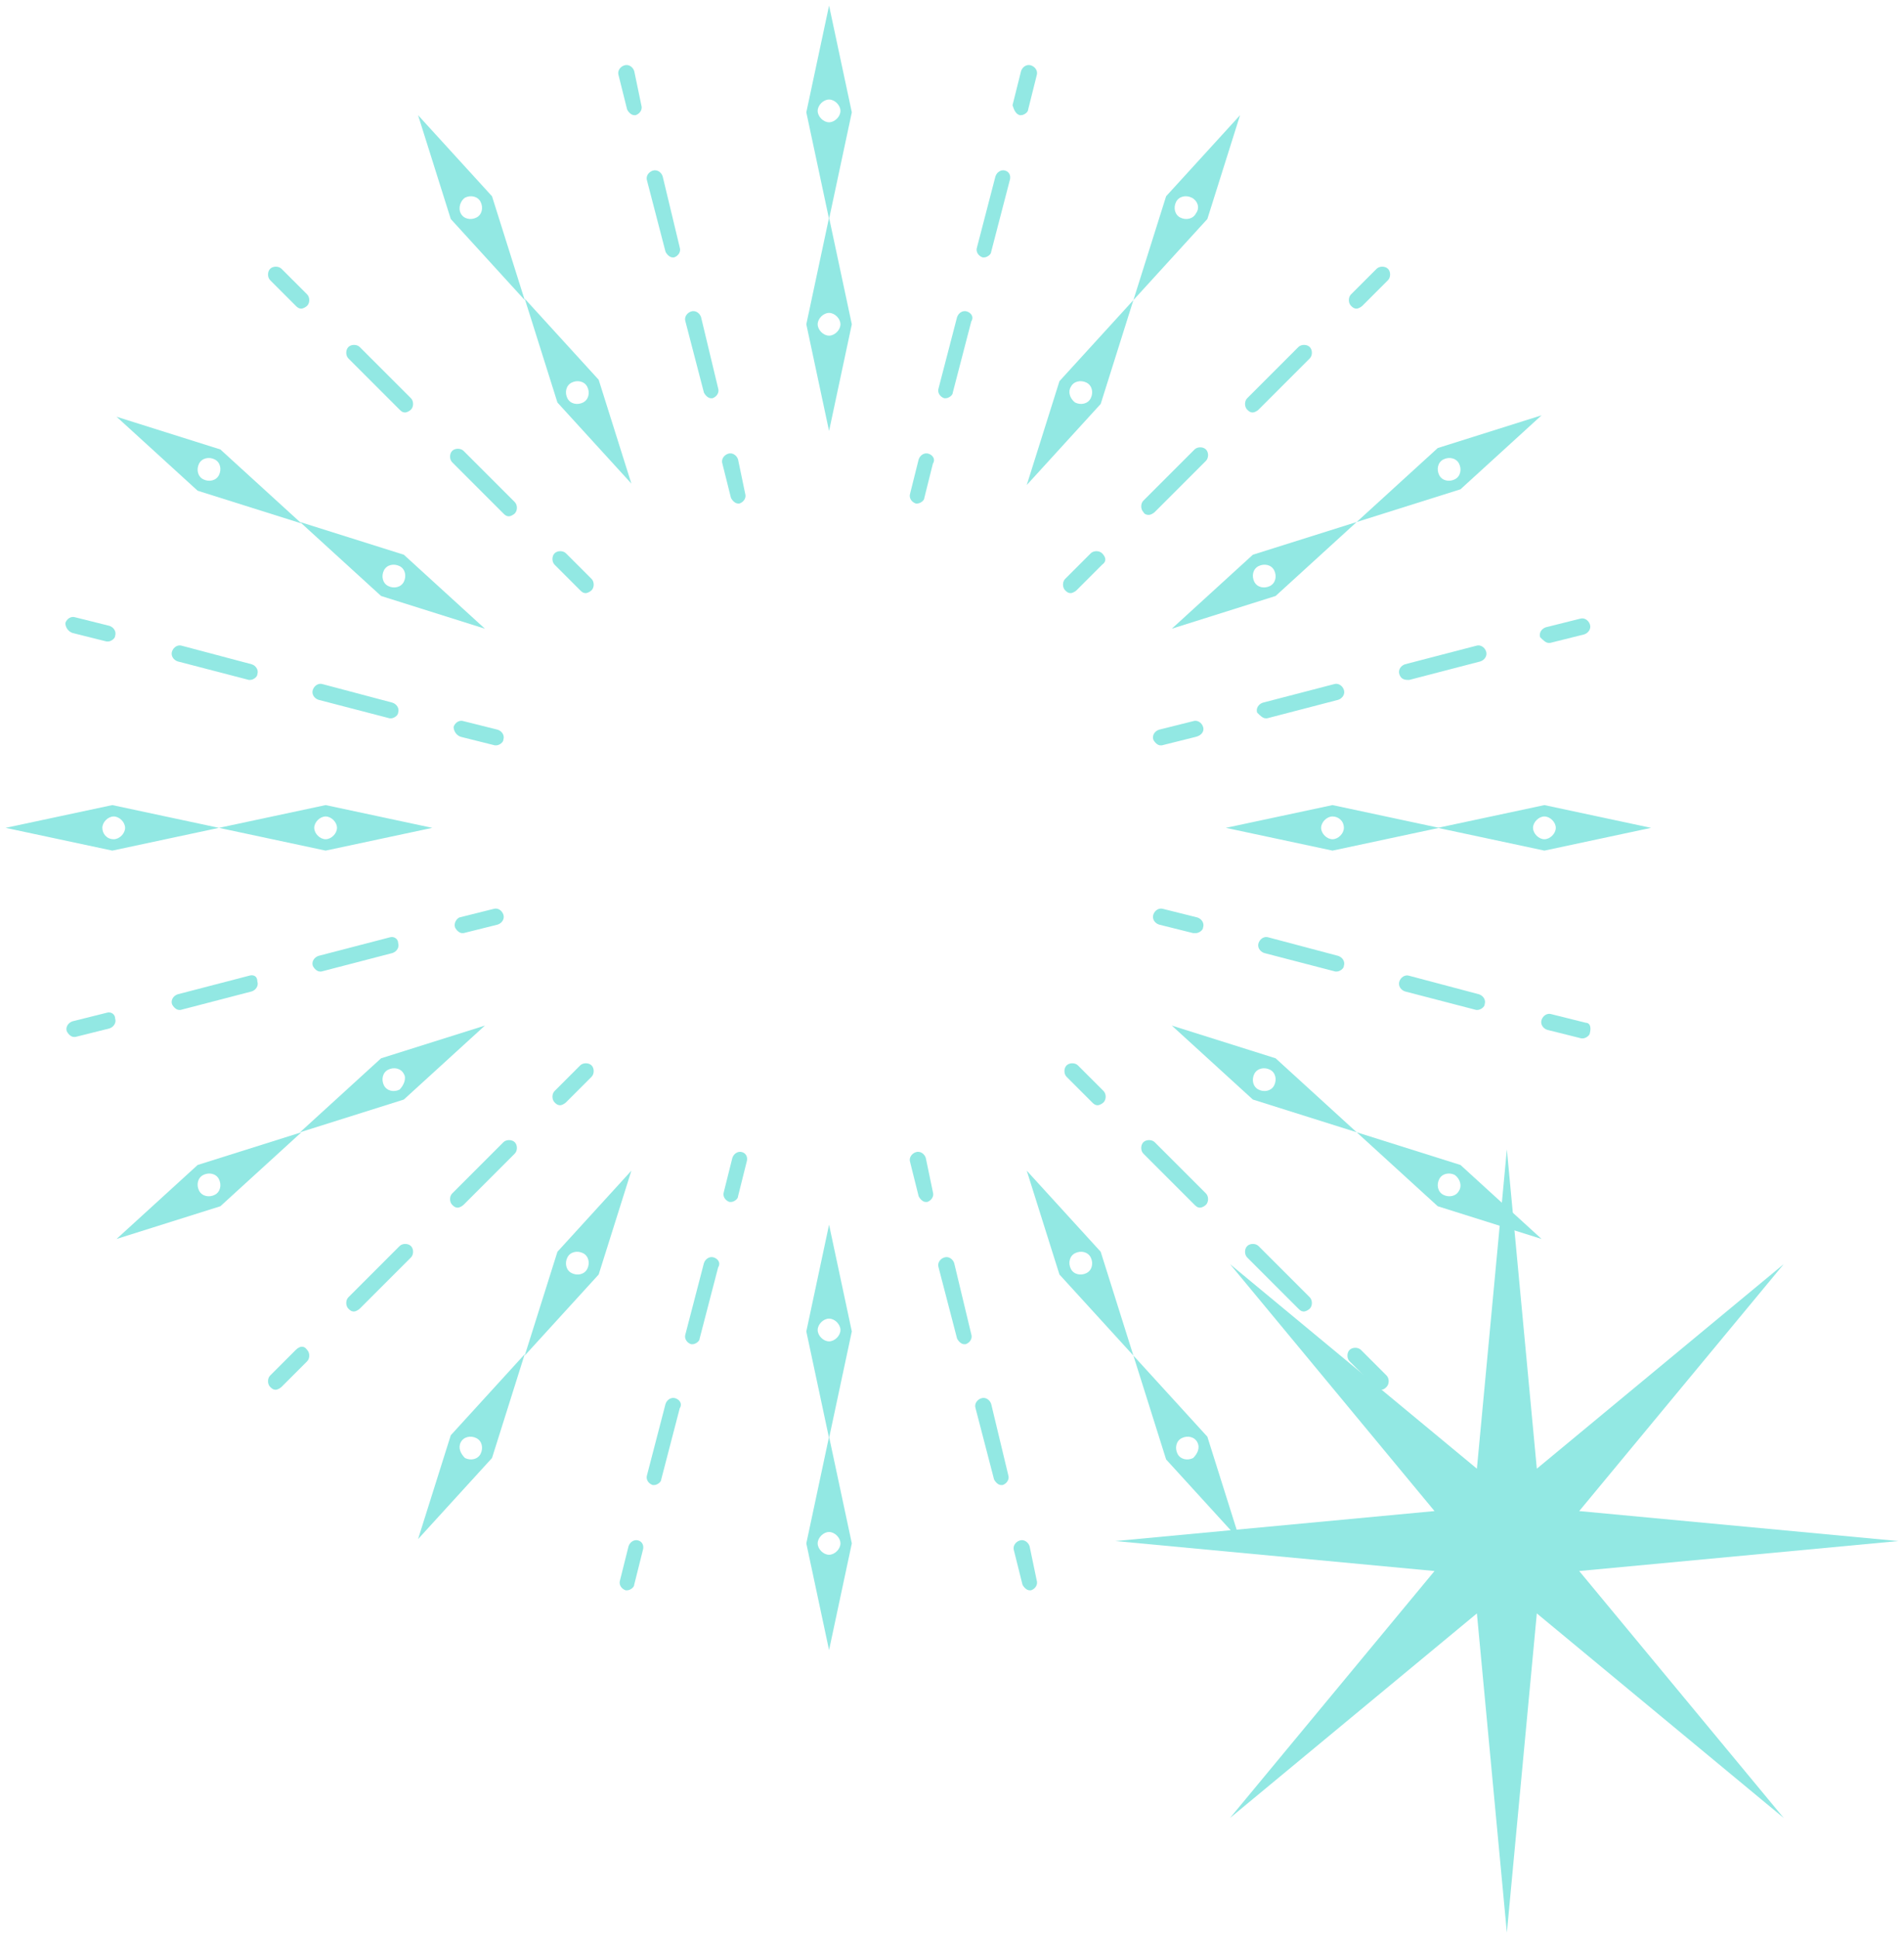 <?xml version="1.0" encoding="UTF-8"?> <svg xmlns="http://www.w3.org/2000/svg" viewBox="5904 4991 338 344"><path fill="#92E8E3" fill-opacity="1" stroke="" stroke-opacity="1" stroke-width="1" fill-rule="evenodd" id="tSvgfd6cc2db94" d="M 6051.176 4992 C 6047.137 5010.935 6047.137 5010.935 6047.137 5010.935 C 6047.137 5010.935 6051.176 5029.869 6051.176 5029.869 C 6051.176 5029.869 6055.216 5010.935 6055.216 5010.935 C 6055.216 5010.935 6051.176 4992 6051.176 4992 M 6051.176 5012.702 C 6050.166 5012.702 6049.157 5011.692 6049.157 5010.682 C 6049.157 5009.672 6050.166 5008.663 6051.176 5008.663 C 6052.186 5008.663 6053.196 5009.672 6053.196 5010.682 C 6053.196 5011.692 6052.186 5012.702 6051.176 5012.702Z"></path><path fill="#92E8E3" fill-opacity="1" stroke="" stroke-opacity="1" stroke-width="1" fill-rule="evenodd" id="tSvg2c869e0262" d="M 6051.176 5067.486 C 6055.216 5048.551 6055.216 5048.551 6055.216 5048.551 C 6055.216 5048.551 6051.176 5029.617 6051.176 5029.617 C 6051.176 5029.617 6047.137 5048.551 6047.137 5048.551 C 6047.137 5048.551 6051.176 5067.486 6051.176 5067.486 M 6051.176 5046.532 C 6052.186 5046.532 6053.196 5047.542 6053.196 5048.551 C 6053.196 5049.561 6052.186 5050.571 6051.176 5050.571 C 6050.166 5050.571 6049.157 5049.561 6049.157 5048.551 C 6049.157 5047.542 6050.166 5046.532 6051.176 5046.532Z"></path><path fill="#92E8E3" fill-opacity="1" stroke="" stroke-opacity="1" stroke-width="1" fill-rule="evenodd" id="tSvg1062c84c35b" d="M 5997.149 5044.26 C 5991.342 5025.83 5991.342 5025.83 5991.342 5025.83 C 5991.342 5025.83 5978.214 5011.44 5978.214 5011.44 C 5978.214 5011.44 5984.021 5029.869 5984.021 5029.869 C 5984.021 5029.869 5997.149 5044.26 5997.149 5044.26 M 5986.546 5026.082 C 5987.556 5025.577 5988.818 5025.83 5989.323 5026.84 C 5989.828 5027.85 5989.575 5029.112 5988.565 5029.617 C 5987.556 5030.122 5986.293 5029.869 5985.788 5028.859 C 5985.283 5027.85 5985.788 5026.587 5986.546 5026.082Z"></path><path fill="#92E8E3" fill-opacity="1" stroke="" stroke-opacity="1" stroke-width="1" fill-rule="evenodd" id="tSvg13b4c875c5d" d="M 6016.084 5076.828 C 6010.277 5058.398 6010.277 5058.398 6010.277 5058.398 C 6010.277 5058.398 5997.149 5044.008 5997.149 5044.008 C 5997.149 5044.008 6002.956 5062.437 6002.956 5062.437 C 6002.956 5062.437 6016.084 5076.828 6016.084 5076.828 M 6005.48 5058.903 C 6006.49 5058.398 6007.753 5058.65 6008.257 5059.66 C 6008.762 5060.67 6008.51 5061.932 6007.5 5062.437 C 6006.49 5062.942 6005.228 5062.69 6004.723 5061.68 C 6004.218 5060.67 6004.471 5059.408 6005.48 5058.903Z"></path><path fill="#92E8E3" fill-opacity="1" stroke="" stroke-opacity="1" stroke-width="1" fill-rule="evenodd" id="tSvg176befe1a69" d="M 5957.512 5083.896 C 5943.122 5070.768 5943.122 5070.768 5943.122 5070.768 C 5943.122 5070.768 5924.692 5064.962 5924.692 5064.962 C 5924.692 5064.962 5939.083 5078.09 5939.083 5078.09 C 5939.083 5078.09 5957.512 5083.896 5957.512 5083.896 M 5939.335 5073.293 C 5939.84 5072.283 5941.102 5072.031 5942.112 5072.536 C 5943.122 5073.041 5943.374 5074.303 5942.869 5075.313 C 5942.365 5076.323 5941.102 5076.575 5940.092 5076.07 C 5939.083 5075.565 5938.83 5074.303 5939.335 5073.293Z"></path><path fill="#92E8E3" fill-opacity="1" stroke="" stroke-opacity="1" stroke-width="1" fill-rule="evenodd" id="tSvg163ab8b9053" d="M 5990.08 5102.579 C 5975.69 5089.451 5975.69 5089.451 5975.69 5089.451 C 5975.69 5089.451 5957.26 5083.644 5957.26 5083.644 C 5957.26 5083.644 5971.65 5096.772 5971.65 5096.772 C 5971.65 5096.772 5990.08 5102.579 5990.08 5102.579 M 5972.155 5092.228 C 5972.66 5091.218 5973.922 5090.966 5974.932 5091.471 C 5975.942 5091.976 5976.195 5093.238 5975.69 5094.248 C 5975.185 5095.258 5973.922 5095.51 5972.913 5095.005 C 5971.903 5094.5 5971.65 5093.238 5972.155 5092.228Z"></path><path fill="#92E8E3" fill-opacity="1" stroke="" stroke-opacity="1" stroke-width="1" fill-rule="evenodd" id="tSvg13d230288c9" d="M 5942.869 5137.924 C 5923.935 5133.884 5923.935 5133.884 5923.935 5133.884 C 5923.935 5133.884 5905 5137.924 5905 5137.924 C 5905 5137.924 5923.935 5141.963 5923.935 5141.963 C 5923.935 5141.963 5942.869 5137.924 5942.869 5137.924 M 5922.167 5137.924 C 5922.167 5136.914 5923.177 5135.904 5924.187 5135.904 C 5925.197 5135.904 5926.207 5136.914 5926.207 5137.924 C 5926.207 5138.934 5925.197 5139.943 5924.187 5139.943 C 5922.925 5139.943 5922.167 5138.934 5922.167 5137.924Z"></path><path fill="#92E8E3" fill-opacity="1" stroke="" stroke-opacity="1" stroke-width="1" fill-rule="evenodd" id="tSvg155264145a" d="M 5980.739 5137.924 C 5961.804 5133.884 5961.804 5133.884 5961.804 5133.884 C 5961.804 5133.884 5942.869 5137.924 5942.869 5137.924 C 5942.869 5137.924 5961.804 5141.963 5961.804 5141.963 C 5961.804 5141.963 5980.739 5137.924 5980.739 5137.924 M 5959.784 5137.924 C 5959.784 5136.914 5960.794 5135.904 5961.804 5135.904 C 5962.814 5135.904 5963.824 5136.914 5963.824 5137.924 C 5963.824 5138.934 5962.814 5139.943 5961.804 5139.943 C 5960.794 5139.943 5959.784 5138.934 5959.784 5137.924Z"></path><path fill="#92E8E3" fill-opacity="1" stroke="" stroke-opacity="1" stroke-width="1" fill-rule="evenodd" id="tSvg42ba00db00" d="M 5939.083 5197.757 C 5924.692 5210.885 5924.692 5210.885 5924.692 5210.885 C 5924.692 5210.885 5943.122 5205.079 5943.122 5205.079 C 5943.122 5205.079 5957.512 5191.951 5957.512 5191.951 C 5957.512 5191.951 5939.083 5197.757 5939.083 5197.757 M 5942.112 5203.059 C 5941.102 5203.564 5939.84 5203.312 5939.335 5202.302 C 5938.83 5201.292 5939.083 5200.03 5940.092 5199.525 C 5941.102 5199.02 5942.365 5199.272 5942.869 5200.282 C 5943.374 5201.292 5943.122 5202.554 5942.112 5203.059Z"></path><path fill="#92E8E3" fill-opacity="1" stroke="" stroke-opacity="1" stroke-width="1" fill-rule="evenodd" id="tSvgf231501981" d="M 5990.08 5173.016 C 5971.65 5178.823 5971.65 5178.823 5971.65 5178.823 C 5971.65 5178.823 5957.26 5191.951 5957.26 5191.951 C 5957.26 5191.951 5975.69 5186.144 5975.69 5186.144 C 5975.69 5186.144 5990.08 5173.016 5990.08 5173.016 M 5974.932 5184.377 C 5973.922 5184.882 5972.66 5184.629 5972.155 5183.62 C 5971.65 5182.61 5971.903 5181.347 5972.913 5180.842 C 5973.922 5180.338 5975.185 5180.59 5975.69 5181.6 C 5976.195 5182.357 5975.69 5183.62 5974.932 5184.377Z"></path><path fill="#92E8E3" fill-opacity="1" stroke="" stroke-opacity="1" stroke-width="1" fill-rule="evenodd" id="tSvg16475ff3d33" d="M 5978.214 5264.155 C 5991.342 5249.765 5991.342 5249.765 5991.342 5249.765 C 5991.342 5249.765 5997.149 5231.335 5997.149 5231.335 C 5997.149 5231.335 5984.021 5245.726 5984.021 5245.726 C 5984.021 5245.726 5978.214 5264.155 5978.214 5264.155 M 5985.788 5246.988 C 5986.293 5245.978 5987.556 5245.726 5988.565 5246.231 C 5989.575 5246.735 5989.828 5247.998 5989.323 5249.008 C 5988.818 5250.017 5987.556 5250.27 5986.546 5249.765 C 5985.788 5249.008 5985.283 5247.998 5985.788 5246.988Z"></path><path fill="#92E8E3" fill-opacity="1" stroke="" stroke-opacity="1" stroke-width="1" fill-rule="evenodd" id="tSvg1213c2b2960" d="M 6002.956 5213.158 C 5997.149 5231.587 5997.149 5231.587 5997.149 5231.587 C 5997.149 5231.587 6010.277 5217.197 6010.277 5217.197 C 6010.277 5217.197 6016.084 5198.767 6016.084 5198.767 C 6016.084 5198.767 6002.956 5213.158 6002.956 5213.158 M 6008.257 5216.187 C 6007.753 5217.197 6006.49 5217.449 6005.48 5216.944 C 6004.471 5216.44 6004.218 5215.177 6004.723 5214.167 C 6005.228 5213.158 6006.49 5212.905 6007.5 5213.41 C 6008.51 5213.915 6008.762 5215.177 6008.257 5216.187Z"></path><path fill="#92E8E3" fill-opacity="1" stroke="" stroke-opacity="1" stroke-width="1" fill-rule="evenodd" id="tSvg1794dbd15f9" d="M 6051.176 5283.848 C 6055.216 5264.913 6055.216 5264.913 6055.216 5264.913 C 6055.216 5264.913 6051.176 5245.978 6051.176 5245.978 C 6051.176 5245.978 6047.137 5264.913 6047.137 5264.913 C 6047.137 5264.913 6051.176 5283.848 6051.176 5283.848 M 6051.176 5262.893 C 6052.186 5262.893 6053.196 5263.903 6053.196 5264.913 C 6053.196 5265.923 6052.186 5266.933 6051.176 5266.933 C 6050.166 5266.933 6049.157 5265.923 6049.157 5264.913 C 6049.157 5263.903 6050.166 5262.893 6051.176 5262.893Z"></path><path fill="#92E8E3" fill-opacity="1" stroke="" stroke-opacity="1" stroke-width="1" fill-rule="evenodd" id="tSvgbd333ea960" d="M 6051.176 5208.361 C 6047.137 5227.296 6047.137 5227.296 6047.137 5227.296 C 6047.137 5227.296 6051.176 5246.23 6051.176 5246.23 C 6051.176 5246.23 6055.216 5227.296 6055.216 5227.296 C 6055.216 5227.296 6051.176 5208.361 6051.176 5208.361 M 6051.176 5229.063 C 6050.166 5229.063 6049.157 5228.053 6049.157 5227.043 C 6049.157 5226.033 6050.166 5225.023 6051.176 5225.023 C 6052.186 5225.023 6053.196 5226.033 6053.196 5227.043 C 6053.196 5228.053 6052.186 5229.063 6051.176 5229.063Z"></path><path fill="#92E8E3" fill-opacity="1" stroke="" stroke-opacity="1" stroke-width="1" fill-rule="evenodd" id="tSvg13f3a4971ab" d="M 6105.203 5231.587 C 6111.01 5250.017 6111.01 5250.017 6111.01 5250.017 C 6111.01 5250.017 6124.138 5264.408 6124.138 5264.408 C 6124.138 5264.408 6118.331 5245.978 6118.331 5245.978 C 6118.331 5245.978 6105.203 5231.587 6105.203 5231.587 M 6115.807 5249.765 C 6114.797 5250.27 6113.535 5250.017 6113.03 5249.007 C 6112.525 5247.997 6112.777 5246.735 6113.787 5246.23 C 6114.797 5245.725 6116.059 5245.978 6116.564 5246.988 C 6117.069 5247.998 6116.564 5249.007 6115.807 5249.765Z"></path><path fill="#92E8E3" fill-opacity="1" stroke="" stroke-opacity="1" stroke-width="1" fill-rule="evenodd" id="tSvg10401f6811d" d="M 6086.269 5198.767 C 6092.075 5217.197 6092.075 5217.197 6092.075 5217.197 C 6092.075 5217.197 6105.203 5231.587 6105.203 5231.587 C 6105.203 5231.587 6099.397 5213.158 6099.397 5213.158 C 6099.397 5213.158 6086.269 5198.767 6086.269 5198.767 M 6096.872 5216.944 C 6095.862 5217.449 6094.6 5217.197 6094.095 5216.187 C 6093.59 5215.177 6093.842 5213.915 6094.852 5213.41 C 6095.862 5212.905 6097.125 5213.158 6097.629 5214.167 C 6098.134 5215.177 6097.882 5216.44 6096.872 5216.944Z"></path><path fill="#92E8E3" fill-opacity="1" stroke="" stroke-opacity="1" stroke-width="1" fill-rule="evenodd" id="tSvg2454039390" d="M 6144.84 5191.951 C 6159.23 5205.079 6159.23 5205.079 6159.23 5205.079 C 6159.23 5205.079 6177.66 5210.885 6177.66 5210.885 C 6177.66 5210.885 6163.27 5197.757 6163.27 5197.757 C 6163.27 5197.757 6144.84 5191.951 6144.84 5191.951 M 6163.017 5202.302 C 6162.513 5203.312 6161.25 5203.564 6160.24 5203.059 C 6159.23 5202.554 6158.978 5201.292 6159.483 5200.282 C 6159.988 5199.272 6161.25 5199.02 6162.26 5199.525 C 6163.27 5200.282 6163.522 5201.544 6163.017 5202.302Z"></path><path fill="#92E8E3" fill-opacity="1" stroke="" stroke-opacity="1" stroke-width="1" fill-rule="evenodd" id="tSvg12a05979a5f" d="M 6112.02 5173.016 C 6126.41 5186.144 6126.41 5186.144 6126.41 5186.144 C 6126.41 5186.144 6144.84 5191.951 6144.84 5191.951 C 6144.84 5191.951 6130.45 5178.823 6130.45 5178.823 C 6130.45 5178.823 6112.02 5173.016 6112.02 5173.016 M 6130.197 5183.62 C 6129.692 5184.629 6128.43 5184.882 6127.42 5184.377 C 6126.41 5183.872 6126.158 5182.61 6126.663 5181.6 C 6127.168 5180.59 6128.43 5180.338 6129.44 5180.842 C 6130.45 5181.347 6130.702 5182.61 6130.197 5183.62Z"></path><path fill="#92E8E3" fill-opacity="1" stroke="" stroke-opacity="1" stroke-width="1" fill-rule="evenodd" id="tSvgb42e4ee689" d="M 6197.1 5137.924 C 6178.165 5133.884 6178.165 5133.884 6178.165 5133.884 C 6178.165 5133.884 6159.23 5137.924 6159.23 5137.924 C 6159.23 5137.924 6178.165 5141.963 6178.165 5141.963 C 6178.165 5141.963 6197.1 5137.924 6197.1 5137.924 M 6176.145 5137.924 C 6176.145 5136.914 6177.155 5135.904 6178.165 5135.904 C 6179.175 5135.904 6180.185 5136.914 6180.185 5137.924 C 6180.185 5138.934 6179.175 5139.943 6178.165 5139.943 C 6177.155 5139.943 6176.145 5138.934 6176.145 5137.924Z"></path><path fill="#92E8E3" fill-opacity="1" stroke="" stroke-opacity="1" stroke-width="1" fill-rule="evenodd" id="tSvgd1361c5043" d="M 6121.613 5137.924 C 6140.548 5141.963 6140.548 5141.963 6140.548 5141.963 C 6140.548 5141.963 6159.483 5137.924 6159.483 5137.924 C 6159.483 5137.924 6140.548 5133.884 6140.548 5133.884 C 6140.548 5133.884 6121.613 5137.924 6121.613 5137.924 M 6142.568 5137.924 C 6142.568 5138.934 6141.558 5139.943 6140.548 5139.943 C 6139.538 5139.943 6138.528 5138.934 6138.528 5137.924 C 6138.528 5136.914 6139.538 5135.904 6140.548 5135.904 C 6141.558 5135.904 6142.568 5136.661 6142.568 5137.924Z"></path><path fill="#92E8E3" fill-opacity="1" stroke="" stroke-opacity="1" stroke-width="1" fill-rule="evenodd" id="tSvg6403cadbc7" d="M 6163.27 5077.838 C 6177.66 5064.709 6177.66 5064.709 6177.66 5064.709 C 6177.66 5064.709 6159.23 5070.516 6159.23 5070.516 C 6159.23 5070.516 6144.84 5083.644 6144.84 5083.644 C 6144.84 5083.644 6163.27 5077.838 6163.27 5077.838 M 6160.24 5072.536 C 6161.25 5072.031 6162.513 5072.283 6163.017 5073.293 C 6163.522 5074.303 6163.27 5075.565 6162.26 5076.07 C 6161.25 5076.575 6159.988 5076.323 6159.483 5075.313 C 6158.978 5074.303 6159.23 5073.041 6160.24 5072.536Z"></path><path fill="#92E8E3" fill-opacity="1" stroke="" stroke-opacity="1" stroke-width="1" fill-rule="evenodd" id="tSvgb1ed289fb7" d="M 6112.02 5102.579 C 6130.45 5096.772 6130.45 5096.772 6130.45 5096.772 C 6130.45 5096.772 6144.84 5083.644 6144.84 5083.644 C 6144.84 5083.644 6126.41 5089.451 6126.41 5089.451 C 6126.41 5089.451 6112.02 5102.579 6112.02 5102.579 M 6127.42 5091.471 C 6128.43 5090.966 6129.692 5091.218 6130.197 5092.228 C 6130.702 5093.238 6130.45 5094.5 6129.44 5095.005 C 6128.43 5095.51 6127.168 5095.258 6126.663 5094.248 C 6126.158 5093.238 6126.41 5091.976 6127.42 5091.471Z"></path><path fill="#92E8E3" fill-opacity="1" stroke="" stroke-opacity="1" stroke-width="1" fill-rule="evenodd" id="tSvge286e4865e" d="M 6124.138 5011.44 C 6111.01 5025.83 6111.01 5025.83 6111.01 5025.83 C 6111.01 5025.83 6105.203 5044.26 6105.203 5044.26 C 6105.203 5044.26 6118.331 5029.869 6118.331 5029.869 C 6118.331 5029.869 6124.138 5011.44 6124.138 5011.44 M 6116.312 5028.859 C 6115.807 5029.869 6114.544 5030.122 6113.535 5029.617 C 6112.525 5029.112 6112.272 5027.85 6112.777 5026.84 C 6113.282 5025.83 6114.544 5025.577 6115.554 5026.082 C 6116.564 5026.587 6117.069 5027.85 6116.312 5028.859Z"></path><path fill="#92E8E3" fill-opacity="1" stroke="" stroke-opacity="1" stroke-width="1" fill-rule="evenodd" id="tSvgfcd08cf7ea" d="M 6099.397 5062.69 C 6105.203 5044.26 6105.203 5044.26 6105.203 5044.26 C 6105.203 5044.26 6092.075 5058.65 6092.075 5058.65 C 6092.075 5058.65 6086.269 5077.08 6086.269 5077.08 C 6086.269 5077.08 6099.397 5062.69 6099.397 5062.69 M 6094.095 5059.66 C 6094.6 5058.65 6095.862 5058.398 6096.872 5058.903 C 6097.882 5059.408 6098.134 5060.67 6097.629 5061.68 C 6097.125 5062.69 6095.862 5062.942 6094.852 5062.437 C 6093.842 5061.68 6093.59 5060.417 6094.095 5059.66Z"></path><path fill="#92E8E3" fill-opacity="1" stroke="" stroke-opacity="1" stroke-width="1" fill-rule="evenodd" id="tSvg3fd4020cbf" d="M 6144.84 5045.775 C 6145.093 5045.775 6145.597 5045.522 6145.85 5045.27 C 6150.394 5040.725 6150.394 5040.725 6150.394 5040.725 C 6150.899 5040.221 6150.899 5039.211 6150.394 5038.706 C 6149.889 5038.201 6148.879 5038.201 6148.375 5038.706 C 6143.83 5043.25 6143.83 5043.25 6143.83 5043.25 C 6143.325 5043.755 6143.325 5044.765 6143.83 5045.27 C 6144.083 5045.522 6144.335 5045.775 6144.84 5045.775Z"></path><path fill="#92E8E3" fill-opacity="1" stroke="" stroke-opacity="1" stroke-width="1" fill-rule="evenodd" id="tSvgac47fdad85" d="M 6126.41 5064.205 C 6126.663 5064.205 6127.168 5063.952 6127.42 5063.7 C 6136.509 5054.611 6136.509 5054.611 6136.509 5054.611 C 6137.014 5054.106 6137.014 5053.096 6136.509 5052.591 C 6136.004 5052.086 6134.994 5052.086 6134.489 5052.591 C 6125.4 5061.68 6125.4 5061.68 6125.4 5061.68 C 6124.896 5062.185 6124.896 5063.195 6125.4 5063.7 C 6125.653 5063.952 6125.905 5064.205 6126.41 5064.205Z"></path><path fill="#92E8E3" fill-opacity="1" stroke="" stroke-opacity="1" stroke-width="1" fill-rule="evenodd" id="tSvg6f960cd897" d="M 6107.98 5082.382 C 6108.233 5082.382 6108.738 5082.13 6108.99 5081.877 C 6118.079 5072.788 6118.079 5072.788 6118.079 5072.788 C 6118.584 5072.283 6118.584 5071.274 6118.079 5070.769 C 6117.574 5070.264 6116.564 5070.264 6116.059 5070.769 C 6106.971 5079.857 6106.971 5079.857 6106.971 5079.857 C 6106.466 5080.362 6106.466 5081.372 6106.971 5081.877 C 6107.223 5082.382 6107.728 5082.382 6107.98 5082.382Z"></path><path fill="#92E8E3" fill-opacity="1" stroke="" stroke-opacity="1" stroke-width="1" fill-rule="evenodd" id="tSvgc2086a052" d="M 6099.649 5089.199 C 6099.144 5088.694 6098.134 5088.694 6097.629 5089.199 C 6093.085 5093.743 6093.085 5093.743 6093.085 5093.743 C 6092.58 5094.248 6092.58 5095.258 6093.085 5095.763 C 6093.338 5096.015 6093.59 5096.267 6094.095 5096.267 C 6094.347 5096.267 6094.852 5096.015 6095.105 5095.763 C 6099.649 5091.218 6099.649 5091.218 6099.649 5091.218 C 6100.407 5090.713 6100.407 5089.956 6099.649 5089.199Z"></path><path fill="#92E8E3" fill-opacity="1" stroke="" stroke-opacity="1" stroke-width="1" fill-rule="evenodd" id="tSvg6b7e1bea56" d="M 6085.006 5011.44 C 6085.259 5011.44 6085.259 5011.44 6085.259 5011.44 C 6085.764 5011.44 6086.521 5010.935 6086.521 5010.43 C 6088.036 5004.371 6088.036 5004.371 6088.036 5004.371 C 6088.288 5003.614 6087.783 5002.856 6087.026 5002.604 C 6086.269 5002.351 6085.511 5002.856 6085.259 5003.614 C 6083.744 5009.673 6083.744 5009.673 6083.744 5009.673 C 6083.996 5010.43 6084.249 5011.188 6085.006 5011.44Z"></path><path fill="#92E8E3" fill-opacity="1" stroke="" stroke-opacity="1" stroke-width="1" fill-rule="evenodd" id="tSvg130f4ae3d1" d="M 6075.665 5046.28 C 6074.908 5046.028 6074.15 5046.533 6073.898 5047.29 C 6070.616 5059.913 6070.616 5059.913 6070.616 5059.913 C 6070.363 5060.67 6070.868 5061.428 6071.626 5061.68 C 6071.878 5061.68 6071.878 5061.68 6071.878 5061.68 C 6072.383 5061.68 6073.141 5061.175 6073.141 5060.67 C 6076.422 5048.047 6076.422 5048.047 6076.422 5048.047 C 6076.927 5047.29 6076.423 5046.533 6075.665 5046.28Z"></path><path fill="#92E8E3" fill-opacity="1" stroke="" stroke-opacity="1" stroke-width="1" fill-rule="evenodd" id="tSvg16c2b13ee3c" d="M 6082.482 5021.286 C 6081.724 5021.033 6080.967 5021.538 6080.714 5022.296 C 6077.432 5034.919 6077.432 5034.919 6077.432 5034.919 C 6077.18 5035.676 6077.685 5036.433 6078.442 5036.686 C 6078.695 5036.686 6078.695 5036.686 6078.695 5036.686 C 6079.2 5036.686 6079.957 5036.181 6079.957 5035.676 C 6083.239 5023.053 6083.239 5023.053 6083.239 5023.053 C 6083.492 5022.296 6083.239 5021.538 6082.482 5021.286Z"></path><path fill="#92E8E3" fill-opacity="1" stroke="" stroke-opacity="1" stroke-width="1" fill-rule="evenodd" id="tSvgf04355c81" d="M 6068.849 5071.526 C 6068.091 5071.274 6067.334 5071.779 6067.081 5072.536 C 6065.567 5078.595 6065.567 5078.595 6065.567 5078.595 C 6065.314 5079.353 6065.819 5080.11 6066.576 5080.363 C 6066.829 5080.363 6066.829 5080.363 6066.829 5080.363 C 6067.334 5080.363 6068.091 5079.858 6068.091 5079.353 C 6069.606 5073.294 6069.606 5073.294 6069.606 5073.294 C 6070.111 5072.536 6069.606 5071.779 6068.849 5071.526Z"></path><path fill="#92E8E3" fill-opacity="1" stroke="" stroke-opacity="1" stroke-width="1" fill-rule="evenodd" id="tSvgc5580c27e1" d="M 6016.589 5003.614 C 6016.336 5002.856 6015.579 5002.351 6014.821 5002.604 C 6014.064 5002.856 6013.559 5003.614 6013.812 5004.371 C 6015.326 5010.43 6015.326 5010.43 6015.326 5010.43 C 6015.579 5010.935 6016.084 5011.44 6016.589 5011.44 C 6016.841 5011.44 6016.841 5011.44 6016.841 5011.44 C 6017.599 5011.188 6018.104 5010.43 6017.851 5009.673 C 6016.589 5003.614 6016.589 5003.614 6016.589 5003.614"></path><path fill="#92E8E3" fill-opacity="1" stroke="" stroke-opacity="1" stroke-width="1" fill-rule="evenodd" id="tSvg29221a60ed" d="M 6028.455 5047.29 C 6028.202 5046.533 6027.445 5046.028 6026.687 5046.28 C 6025.93 5046.533 6025.425 5047.29 6025.677 5048.047 C 6028.959 5060.67 6028.959 5060.67 6028.959 5060.67 C 6029.212 5061.175 6029.717 5061.68 6030.222 5061.68 C 6030.474 5061.68 6030.474 5061.68 6030.474 5061.68 C 6031.232 5061.428 6031.737 5060.67 6031.484 5059.913 C 6028.455 5047.29 6028.455 5047.29 6028.455 5047.29"></path><path fill="#92E8E3" fill-opacity="1" stroke="" stroke-opacity="1" stroke-width="1" fill-rule="evenodd" id="tSvg4906a530b9" d="M 6021.638 5022.296 C 6021.386 5021.538 6020.628 5021.033 6019.871 5021.286 C 6019.113 5021.538 6018.608 5022.296 6018.861 5023.053 C 6022.143 5035.676 6022.143 5035.676 6022.143 5035.676 C 6022.395 5036.181 6022.9 5036.686 6023.405 5036.686 C 6023.658 5036.686 6023.658 5036.686 6023.658 5036.686 C 6024.415 5036.433 6024.92 5035.676 6024.668 5034.919 C 6021.638 5022.296 6021.638 5022.296 6021.638 5022.296"></path><path fill="#92E8E3" fill-opacity="1" stroke="" stroke-opacity="1" stroke-width="1" fill-rule="evenodd" id="tSvg109ad2878e8" d="M 6035.019 5072.536 C 6034.766 5071.779 6034.009 5071.274 6033.251 5071.526 C 6032.494 5071.779 6031.989 5072.536 6032.241 5073.294 C 6033.756 5079.353 6033.756 5079.353 6033.756 5079.353 C 6034.009 5079.858 6034.514 5080.363 6035.019 5080.363 C 6035.271 5080.363 6035.271 5080.363 6035.271 5080.363 C 6036.028 5080.11 6036.533 5079.353 6036.281 5078.595 C 6035.019 5072.536 6035.019 5072.536 6035.019 5072.536"></path><path fill="#92E8E3" fill-opacity="1" stroke="" stroke-opacity="1" stroke-width="1" fill-rule="evenodd" id="tSvge215a3a0fb" d="M 5956.502 5045.27 C 5956.755 5045.522 5957.007 5045.775 5957.512 5045.775 C 5957.765 5045.775 5958.27 5045.522 5958.522 5045.27 C 5959.027 5044.765 5959.027 5043.755 5958.522 5043.25 C 5953.978 5038.706 5953.978 5038.706 5953.978 5038.706 C 5953.473 5038.201 5952.463 5038.201 5951.958 5038.706 C 5951.453 5039.211 5951.453 5040.221 5951.958 5040.725 C 5956.502 5045.27 5956.502 5045.27 5956.502 5045.27"></path><path fill="#92E8E3" fill-opacity="1" stroke="" stroke-opacity="1" stroke-width="1" fill-rule="evenodd" id="tSvgc4c2bba7f4" d="M 5974.932 5063.7 C 5975.185 5063.952 5975.437 5064.205 5975.942 5064.205 C 5976.195 5064.205 5976.7 5063.952 5976.952 5063.7 C 5977.457 5063.195 5977.457 5062.185 5976.952 5061.68 C 5967.863 5052.591 5967.863 5052.591 5967.863 5052.591 C 5967.358 5052.086 5966.349 5052.086 5965.844 5052.591 C 5965.339 5053.096 5965.339 5054.106 5965.844 5054.611 C 5974.932 5063.7 5974.932 5063.7 5974.932 5063.7"></path><path fill="#92E8E3" fill-opacity="1" stroke="" stroke-opacity="1" stroke-width="1" fill-rule="evenodd" id="tSvg163fbcf7d6c" d="M 5995.382 5080.109 C 5986.293 5071.021 5986.293 5071.021 5986.293 5071.021 C 5985.788 5070.516 5984.778 5070.516 5984.274 5071.021 C 5983.769 5071.526 5983.769 5072.536 5984.274 5073.041 C 5993.362 5082.129 5993.362 5082.129 5993.362 5082.129 C 5993.615 5082.382 5993.867 5082.634 5994.372 5082.634 C 5994.624 5082.634 5995.129 5082.382 5995.382 5082.129 C 5995.887 5081.624 5995.887 5080.614 5995.382 5080.109Z"></path><path fill="#92E8E3" fill-opacity="1" stroke="" stroke-opacity="1" stroke-width="1" fill-rule="evenodd" id="tSvg117f8a2af0a" d="M 6009.015 5093.743 C 6004.471 5089.199 6004.471 5089.199 6004.471 5089.199 C 6003.966 5088.694 6002.956 5088.694 6002.451 5089.199 C 6001.946 5089.703 6001.946 5090.713 6002.451 5091.218 C 6006.995 5095.763 6006.995 5095.763 6006.995 5095.763 C 6007.248 5096.015 6007.5 5096.267 6008.005 5096.267 C 6008.257 5096.267 6008.762 5096.015 6009.015 5095.763 C 6009.52 5095.258 6009.52 5094.248 6009.015 5093.743Z"></path><path fill="#92E8E3" fill-opacity="1" stroke="" stroke-opacity="1" stroke-width="1" fill-rule="evenodd" id="tSvg175a75f026a" d="M 5916.866 5103.337 C 5922.925 5104.851 5922.925 5104.851 5922.925 5104.851 C 5922.925 5104.851 5923.177 5104.851 5923.177 5104.851 C 5923.682 5104.851 5924.44 5104.346 5924.44 5103.842 C 5924.692 5103.084 5924.187 5102.327 5923.43 5102.074 C 5917.371 5100.56 5917.371 5100.56 5917.371 5100.56 C 5916.613 5100.307 5915.856 5100.812 5915.604 5101.569 C 5915.604 5102.327 5916.108 5103.084 5916.866 5103.337Z"></path><path fill="#92E8E3" fill-opacity="1" stroke="" stroke-opacity="1" stroke-width="1" fill-rule="evenodd" id="tSvg2dcb228727" d="M 5961.299 5112.425 C 5960.542 5112.173 5959.784 5112.678 5959.532 5113.435 C 5959.28 5114.192 5959.784 5114.95 5960.542 5115.202 C 5973.165 5118.484 5973.165 5118.484 5973.165 5118.484 C 5973.165 5118.484 5973.417 5118.484 5973.417 5118.484 C 5973.922 5118.484 5974.68 5117.979 5974.68 5117.474 C 5974.932 5116.717 5974.427 5115.96 5973.67 5115.707 C 5961.299 5112.425 5961.299 5112.425 5961.299 5112.425"></path><path fill="#92E8E3" fill-opacity="1" stroke="" stroke-opacity="1" stroke-width="1" fill-rule="evenodd" id="tSvg887f38677d" d="M 5936.306 5105.609 C 5935.548 5105.356 5934.791 5105.861 5934.538 5106.619 C 5934.286 5107.376 5934.791 5108.134 5935.548 5108.386 C 5948.171 5111.668 5948.171 5111.668 5948.171 5111.668 C 5948.171 5111.668 5948.424 5111.668 5948.424 5111.668 C 5948.929 5111.668 5949.686 5111.163 5949.686 5110.658 C 5949.939 5109.901 5949.434 5109.143 5948.676 5108.891 C 5936.306 5105.609 5936.306 5105.609 5936.306 5105.609"></path><path fill="#92E8E3" fill-opacity="1" stroke="" stroke-opacity="1" stroke-width="1" fill-rule="evenodd" id="tSvg321ad4542c" d="M 5985.788 5121.766 C 5991.847 5123.281 5991.847 5123.281 5991.847 5123.281 C 5991.847 5123.281 5992.1 5123.281 5992.1 5123.281 C 5992.605 5123.281 5993.362 5122.776 5993.362 5122.271 C 5993.615 5121.513 5993.11 5120.756 5992.352 5120.504 C 5986.293 5118.989 5986.293 5118.989 5986.293 5118.989 C 5985.536 5118.736 5984.778 5119.241 5984.526 5119.999 C 5984.526 5120.756 5985.031 5121.513 5985.788 5121.766Z"></path><path fill="#92E8E3" fill-opacity="1" stroke="" stroke-opacity="1" stroke-width="1" fill-rule="evenodd" id="tSvg4230ab09b6" d="M 5922.925 5170.744 C 5916.866 5172.259 5916.866 5172.259 5916.866 5172.259 C 5916.108 5172.511 5915.604 5173.269 5915.856 5174.026 C 5916.108 5174.531 5916.613 5175.036 5917.118 5175.036 C 5917.371 5175.036 5917.371 5175.036 5917.371 5175.036 C 5917.371 5175.036 5923.43 5173.521 5923.43 5173.521 C 5924.187 5173.269 5924.692 5172.511 5924.44 5171.754 C 5924.44 5170.996 5923.682 5170.491 5922.925 5170.744Z"></path><path fill="#92E8E3" fill-opacity="1" stroke="" stroke-opacity="1" stroke-width="1" fill-rule="evenodd" id="tSvg1207c44c242" d="M 5948.171 5164.18 C 5935.548 5167.462 5935.548 5167.462 5935.548 5167.462 C 5934.791 5167.714 5934.286 5168.472 5934.538 5169.229 C 5934.791 5169.734 5935.296 5170.239 5935.801 5170.239 C 5936.053 5170.239 5936.053 5170.239 5936.053 5170.239 C 5936.053 5170.239 5948.676 5166.957 5948.676 5166.957 C 5949.434 5166.704 5949.939 5165.947 5949.686 5165.19 C 5949.686 5164.18 5948.929 5163.927 5948.171 5164.18Z"></path><path fill="#92E8E3" fill-opacity="1" stroke="" stroke-opacity="1" stroke-width="1" fill-rule="evenodd" id="tSvg1672e671786" d="M 5973.165 5157.364 C 5960.542 5160.646 5960.542 5160.646 5960.542 5160.646 C 5959.784 5160.898 5959.28 5161.656 5959.532 5162.413 C 5959.784 5162.918 5960.289 5163.423 5960.794 5163.423 C 5961.047 5163.423 5961.047 5163.423 5961.047 5163.423 C 5961.047 5163.423 5973.67 5160.141 5973.67 5160.141 C 5974.427 5159.888 5974.932 5159.131 5974.68 5158.374 C 5974.68 5157.616 5973.922 5157.111 5973.165 5157.364Z"></path><path fill="#92E8E3" fill-opacity="1" stroke="" stroke-opacity="1" stroke-width="1" fill-rule="evenodd" id="tSvg784ccd1e4f" d="M 5984.778 5155.596 C 5985.031 5156.101 5985.536 5156.606 5986.041 5156.606 C 5986.293 5156.606 5986.293 5156.606 5986.293 5156.606 C 5986.293 5156.606 5992.352 5155.092 5992.352 5155.092 C 5993.11 5154.839 5993.615 5154.082 5993.362 5153.324 C 5993.11 5152.567 5992.352 5152.062 5991.595 5152.314 C 5985.536 5153.829 5985.536 5153.829 5985.536 5153.829 C 5985.031 5154.082 5984.526 5154.839 5984.778 5155.596Z"></path><path fill="#92E8E3" fill-opacity="1" stroke="" stroke-opacity="1" stroke-width="1" fill-rule="evenodd" id="tSvg17d2fa7f64e" d="M 5956.502 5230.578 C 5951.958 5235.122 5951.958 5235.122 5951.958 5235.122 C 5951.453 5235.627 5951.453 5236.637 5951.958 5237.142 C 5952.211 5237.394 5952.463 5237.647 5952.968 5237.647 C 5953.221 5237.647 5953.725 5237.394 5953.978 5237.142 C 5958.522 5232.597 5958.522 5232.597 5958.522 5232.597 C 5959.027 5232.092 5959.027 5231.082 5958.522 5230.578 C 5958.017 5229.82 5957.26 5229.82 5956.502 5230.578Z"></path><path fill="#92E8E3" fill-opacity="1" stroke="" stroke-opacity="1" stroke-width="1" fill-rule="evenodd" id="tSvg7351854f97" d="M 5974.932 5212.148 C 5965.844 5221.237 5965.844 5221.237 5965.844 5221.237 C 5965.339 5221.742 5965.339 5222.751 5965.844 5223.256 C 5966.096 5223.509 5966.349 5223.761 5966.854 5223.761 C 5967.106 5223.761 5967.611 5223.509 5967.863 5223.256 C 5976.952 5214.168 5976.952 5214.168 5976.952 5214.168 C 5977.457 5213.663 5977.457 5212.653 5976.952 5212.148 C 5976.447 5211.643 5975.437 5211.643 5974.932 5212.148Z"></path><path fill="#92E8E3" fill-opacity="1" stroke="" stroke-opacity="1" stroke-width="1" fill-rule="evenodd" id="tSvgdc296bad4b" d="M 5984.274 5204.826 C 5984.526 5205.079 5984.778 5205.331 5985.283 5205.331 C 5985.536 5205.331 5986.041 5205.079 5986.293 5204.826 C 5995.382 5195.738 5995.382 5195.738 5995.382 5195.738 C 5995.887 5195.233 5995.887 5194.223 5995.382 5193.718 C 5994.877 5193.213 5993.867 5193.213 5993.362 5193.718 C 5984.274 5202.807 5984.274 5202.807 5984.274 5202.807 C 5983.769 5203.312 5983.769 5204.321 5984.274 5204.826Z"></path><path fill="#92E8E3" fill-opacity="1" stroke="" stroke-opacity="1" stroke-width="1" fill-rule="evenodd" id="tSvg25d7a40149" d="M 6006.995 5180.085 C 6002.451 5184.63 6002.451 5184.63 6002.451 5184.63 C 6001.946 5185.134 6001.946 5186.144 6002.451 5186.649 C 6002.703 5186.902 6002.956 5187.154 6003.461 5187.154 C 6003.713 5187.154 6004.218 5186.902 6004.471 5186.649 C 6009.015 5182.105 6009.015 5182.105 6009.015 5182.105 C 6009.52 5181.6 6009.52 5180.59 6009.015 5180.085 C 6008.51 5179.58 6007.5 5179.58 6006.995 5180.085Z"></path><path fill="#92E8E3" fill-opacity="1" stroke="" stroke-opacity="1" stroke-width="1" fill-rule="evenodd" id="tSvg11a8846ae72" d="M 6017.346 5264.408 C 6016.589 5264.155 6015.831 5264.66 6015.579 5265.418 C 6014.064 5271.477 6014.064 5271.477 6014.064 5271.477 C 6013.812 5272.234 6014.317 5272.992 6015.074 5273.244 C 6015.326 5273.244 6015.326 5273.244 6015.326 5273.244 C 6015.831 5273.244 6016.589 5272.739 6016.589 5272.234 C 6018.104 5266.175 6018.104 5266.175 6018.104 5266.175 C 6018.356 5265.418 6018.104 5264.66 6017.346 5264.408Z"></path><path fill="#92E8E3" fill-opacity="1" stroke="" stroke-opacity="1" stroke-width="1" fill-rule="evenodd" id="tSvgce6b7972a4" d="M 6030.727 5214.168 C 6029.969 5213.916 6029.212 5214.42 6028.959 5215.178 C 6025.677 5227.801 6025.677 5227.801 6025.677 5227.801 C 6025.425 5228.558 6025.93 5229.316 6026.687 5229.568 C 6026.94 5229.568 6026.94 5229.568 6026.94 5229.568 C 6027.445 5229.568 6028.202 5229.063 6028.202 5228.558 C 6031.484 5215.935 6031.484 5215.935 6031.484 5215.935 C 6031.989 5215.178 6031.484 5214.42 6030.727 5214.168Z"></path><path fill="#92E8E3" fill-opacity="1" stroke="" stroke-opacity="1" stroke-width="1" fill-rule="evenodd" id="tSvg4e7c692763" d="M 6023.91 5239.162 C 6023.153 5238.909 6022.395 5239.414 6022.143 5240.171 C 6018.861 5252.795 6018.861 5252.795 6018.861 5252.795 C 6018.608 5253.552 6019.113 5254.309 6019.871 5254.562 C 6020.123 5254.562 6020.123 5254.562 6020.123 5254.562 C 6020.628 5254.562 6021.386 5254.057 6021.386 5253.552 C 6024.668 5240.929 6024.668 5240.929 6024.668 5240.929 C 6025.173 5240.172 6024.668 5239.414 6023.91 5239.162Z"></path><path fill="#92E8E3" fill-opacity="1" stroke="" stroke-opacity="1" stroke-width="1" fill-rule="evenodd" id="tSvg17a1d259c43" d="M 6035.776 5195.485 C 6035.019 5195.233 6034.261 5195.738 6034.009 5196.495 C 6032.494 5202.554 6032.494 5202.554 6032.494 5202.554 C 6032.241 5203.312 6032.746 5204.069 6033.504 5204.322 C 6033.756 5204.322 6033.756 5204.322 6033.756 5204.322 C 6034.261 5204.322 6035.019 5203.817 6035.019 5203.312 C 6036.533 5197.253 6036.533 5197.253 6036.533 5197.253 C 6036.786 5196.495 6036.533 5195.738 6035.776 5195.485Z"></path><path fill="#92E8E3" fill-opacity="1" stroke="" stroke-opacity="1" stroke-width="1" fill-rule="evenodd" id="tSvg622630c341" d="M 6086.774 5265.418 C 6086.521 5264.66 6085.764 5264.155 6085.006 5264.408 C 6084.249 5264.66 6083.744 5265.418 6083.996 5266.175 C 6085.511 5272.234 6085.511 5272.234 6085.511 5272.234 C 6085.764 5272.739 6086.269 5273.244 6086.774 5273.244 C 6087.026 5273.244 6087.026 5273.244 6087.026 5273.244 C 6087.783 5272.992 6088.288 5272.234 6088.036 5271.477 C 6086.774 5265.418 6086.774 5265.418 6086.774 5265.418"></path><path fill="#92E8E3" fill-opacity="1" stroke="" stroke-opacity="1" stroke-width="1" fill-rule="evenodd" id="tSvge4fbd748e0" d="M 6073.393 5215.178 C 6073.141 5214.42 6072.383 5213.916 6071.626 5214.168 C 6070.868 5214.42 6070.363 5215.178 6070.616 5215.935 C 6073.898 5228.558 6073.898 5228.558 6073.898 5228.558 C 6074.15 5229.063 6074.655 5229.568 6075.16 5229.568 C 6075.413 5229.568 6075.413 5229.568 6075.413 5229.568 C 6076.17 5229.316 6076.675 5228.558 6076.422 5227.801 C 6073.393 5215.178 6073.393 5215.178 6073.393 5215.178"></path><path fill="#92E8E3" fill-opacity="1" stroke="" stroke-opacity="1" stroke-width="1" fill-rule="evenodd" id="tSvgcdce46cf3" d="M 6079.957 5240.171 C 6079.705 5239.414 6078.947 5238.909 6078.19 5239.162 C 6077.432 5239.414 6076.928 5240.172 6077.18 5240.929 C 6080.462 5253.552 6080.462 5253.552 6080.462 5253.552 C 6080.714 5254.057 6081.219 5254.562 6081.724 5254.562 C 6081.977 5254.562 6081.977 5254.562 6081.977 5254.562 C 6082.734 5254.309 6083.239 5253.552 6082.987 5252.795 C 6079.957 5240.171 6079.957 5240.171 6079.957 5240.171"></path><path fill="#92E8E3" fill-opacity="1" stroke="" stroke-opacity="1" stroke-width="1" fill-rule="evenodd" id="tSvg17b009d9c8d" d="M 6068.344 5196.495 C 6068.091 5195.738 6067.334 5195.233 6066.576 5195.485 C 6065.819 5195.738 6065.314 5196.495 6065.567 5197.253 C 6067.081 5203.312 6067.081 5203.312 6067.081 5203.312 C 6067.334 5203.817 6067.839 5204.322 6068.344 5204.322 C 6068.596 5204.322 6068.596 5204.322 6068.596 5204.322 C 6069.354 5204.069 6069.859 5203.312 6069.606 5202.554 C 6068.344 5196.495 6068.344 5196.495 6068.344 5196.495"></path><path fill="#92E8E3" fill-opacity="1" stroke="" stroke-opacity="1" stroke-width="1" fill-rule="evenodd" id="tSvgc633fcd6a8" d="M 6145.598 5230.578 C 6145.093 5230.073 6144.083 5230.073 6143.578 5230.578 C 6143.073 5231.083 6143.073 5232.093 6143.578 5232.598 C 6148.122 5237.142 6148.122 5237.142 6148.122 5237.142 C 6148.375 5237.394 6148.627 5237.647 6149.132 5237.647 C 6149.637 5237.647 6149.889 5237.394 6150.142 5237.142 C 6150.647 5236.637 6150.647 5235.627 6150.142 5235.122 C 6145.598 5230.578 6145.598 5230.578 6145.598 5230.578"></path><path fill="#92E8E3" fill-opacity="1" stroke="" stroke-opacity="1" stroke-width="1" fill-rule="evenodd" id="tSvg8683251f2c" d="M 6106.971 5195.738 C 6116.059 5204.826 6116.059 5204.826 6116.059 5204.826 C 6116.312 5205.079 6116.564 5205.331 6117.069 5205.331 C 6117.322 5205.331 6117.826 5205.079 6118.079 5204.826 C 6118.584 5204.321 6118.584 5203.312 6118.079 5202.807 C 6108.99 5193.718 6108.99 5193.718 6108.99 5193.718 C 6108.485 5193.213 6107.476 5193.213 6106.971 5193.718 C 6106.466 5194.223 6106.466 5195.233 6106.971 5195.738Z"></path><path fill="#92E8E3" fill-opacity="1" stroke="" stroke-opacity="1" stroke-width="1" fill-rule="evenodd" id="tSvg15c8bc493a3" d="M 6127.42 5212.148 C 6126.915 5211.643 6125.905 5211.643 6125.4 5212.148 C 6124.896 5212.653 6124.896 5213.663 6125.4 5214.168 C 6134.489 5223.256 6134.489 5223.256 6134.489 5223.256 C 6134.742 5223.509 6134.994 5223.761 6135.499 5223.761 C 6135.751 5223.761 6136.256 5223.509 6136.509 5223.256 C 6137.014 5222.751 6137.014 5221.742 6136.509 5221.237 C 6127.42 5212.148 6127.42 5212.148 6127.42 5212.148"></path><path fill="#92E8E3" fill-opacity="1" stroke="" stroke-opacity="1" stroke-width="1" fill-rule="evenodd" id="tSvgbb4357dbc0" d="M 6095.357 5180.085 C 6094.852 5179.58 6093.843 5179.58 6093.338 5180.085 C 6092.833 5180.59 6092.833 5181.6 6093.338 5182.105 C 6097.882 5186.649 6097.882 5186.649 6097.882 5186.649 C 6098.134 5186.902 6098.387 5187.154 6098.892 5187.154 C 6099.144 5187.154 6099.649 5186.902 6099.902 5186.649 C 6100.407 5186.144 6100.407 5185.134 6099.902 5184.63 C 6095.357 5180.085 6095.357 5180.085 6095.357 5180.085"></path><path fill="#92E8E3" fill-opacity="1" stroke="" stroke-opacity="1" stroke-width="1" fill-rule="evenodd" id="tSvg1745e673cfc" d="M 6185.487 5172.511 C 6179.428 5170.997 6179.428 5170.997 6179.428 5170.997 C 6178.67 5170.744 6177.913 5171.249 6177.66 5172.006 C 6177.408 5172.764 6177.913 5173.521 6178.67 5173.774 C 6184.729 5175.288 6184.729 5175.288 6184.729 5175.288 C 6184.729 5175.288 6184.982 5175.288 6184.982 5175.288 C 6185.487 5175.288 6186.244 5174.784 6186.244 5174.279 C 6186.497 5173.269 6186.244 5172.511 6185.487 5172.511Z"></path><path fill="#92E8E3" fill-opacity="1" stroke="" stroke-opacity="1" stroke-width="1" fill-rule="evenodd" id="tSvg15fc93a39d0" d="M 6154.181 5164.18 C 6153.424 5163.928 6152.666 5164.433 6152.414 5165.19 C 6152.162 5165.947 6152.666 5166.705 6153.424 5166.957 C 6166.047 5170.239 6166.047 5170.239 6166.047 5170.239 C 6166.047 5170.239 6166.299 5170.239 6166.299 5170.239 C 6166.804 5170.239 6167.562 5169.734 6167.562 5169.229 C 6167.814 5168.472 6167.309 5167.715 6166.552 5167.462 C 6154.181 5164.18 6154.181 5164.18 6154.181 5164.18"></path><path fill="#92E8E3" fill-opacity="1" stroke="" stroke-opacity="1" stroke-width="1" fill-rule="evenodd" id="tSvg186dcea56d3" d="M 6129.187 5157.364 C 6128.43 5157.111 6127.673 5157.616 6127.42 5158.374 C 6127.168 5159.131 6127.673 5159.888 6128.43 5160.141 C 6141.053 5163.423 6141.053 5163.423 6141.053 5163.423 C 6141.053 5163.423 6141.306 5163.423 6141.306 5163.423 C 6141.811 5163.423 6142.568 5162.918 6142.568 5162.413 C 6142.82 5161.656 6142.315 5160.898 6141.558 5160.646 C 6129.187 5157.364 6129.187 5157.364 6129.187 5157.364"></path><path fill="#92E8E3" fill-opacity="1" stroke="" stroke-opacity="1" stroke-width="1" fill-rule="evenodd" id="tSvg998dd5bbe7" d="M 6116.312 5156.606 C 6116.817 5156.606 6117.574 5156.101 6117.574 5155.596 C 6117.827 5154.839 6117.322 5154.082 6116.564 5153.829 C 6110.505 5152.314 6110.505 5152.314 6110.505 5152.314 C 6109.748 5152.062 6108.99 5152.567 6108.738 5153.324 C 6108.485 5154.082 6108.99 5154.839 6109.748 5155.092 C 6115.807 5156.606 6115.807 5156.606 6115.807 5156.606 C 6116.059 5156.606 6116.059 5156.606 6116.312 5156.606Z"></path><path fill="#92E8E3" fill-opacity="1" stroke="" stroke-opacity="1" stroke-width="1" fill-rule="evenodd" id="tSvg7115cc2edb" d="M 6178.923 5105.103 C 6179.175 5105.103 6179.175 5105.103 6179.175 5105.103 C 6179.175 5105.103 6185.234 5103.589 6185.234 5103.589 C 6185.992 5103.336 6186.497 5102.579 6186.244 5101.821 C 6185.992 5101.064 6185.234 5100.559 6184.477 5100.812 C 6178.418 5102.326 6178.418 5102.326 6178.418 5102.326 C 6177.66 5102.579 6177.155 5103.336 6177.408 5104.094 C 6177.913 5104.598 6178.418 5105.103 6178.923 5105.103Z"></path><path fill="#92E8E3" fill-opacity="1" stroke="" stroke-opacity="1" stroke-width="1" fill-rule="evenodd" id="tSvgf0e5c52993" d="M 6153.929 5111.668 C 6154.181 5111.668 6154.181 5111.668 6154.181 5111.668 C 6154.181 5111.668 6166.804 5108.386 6166.804 5108.386 C 6167.562 5108.134 6168.067 5107.376 6167.814 5106.619 C 6167.562 5105.861 6166.804 5105.356 6166.047 5105.609 C 6153.424 5108.891 6153.424 5108.891 6153.424 5108.891 C 6152.666 5109.143 6152.162 5109.901 6152.414 5110.658 C 6152.666 5111.416 6153.171 5111.668 6153.929 5111.668Z"></path><path fill="#92E8E3" fill-opacity="1" stroke="" stroke-opacity="1" stroke-width="1" fill-rule="evenodd" id="tSvg18ac7ef25" d="M 6128.682 5118.484 C 6128.935 5118.484 6128.935 5118.484 6128.935 5118.484 C 6128.935 5118.484 6141.558 5115.202 6141.558 5115.202 C 6142.315 5114.95 6142.82 5114.192 6142.568 5113.435 C 6142.315 5112.678 6141.558 5112.173 6140.801 5112.425 C 6128.178 5115.707 6128.178 5115.707 6128.178 5115.707 C 6127.42 5115.96 6126.915 5116.717 6127.168 5117.474 C 6127.673 5117.979 6128.178 5118.484 6128.682 5118.484Z"></path><path fill="#92E8E3" fill-opacity="1" stroke="" stroke-opacity="1" stroke-width="1" fill-rule="evenodd" id="tSvg1086c69b0dc" d="M 6117.574 5119.999 C 6117.322 5119.241 6116.564 5118.736 6115.807 5118.989 C 6109.748 5120.504 6109.748 5120.504 6109.748 5120.504 C 6108.99 5120.756 6108.485 5121.513 6108.738 5122.271 C 6108.99 5122.776 6109.495 5123.281 6110 5123.281 C 6110.253 5123.281 6110.253 5123.281 6110.253 5123.281 C 6110.253 5123.281 6116.312 5121.766 6116.312 5121.766 C 6117.322 5121.513 6117.827 5120.756 6117.574 5119.999Z"></path><path fill="#92E8E3" fill-opacity="1" stroke="" stroke-opacity="1" stroke-width="1" fill-rule="evenodd" id="tSvg70617b2a91" d="M 6171.5 5195 C 6176.819 5251.658 6176.819 5251.658 6176.819 5251.658 C 6176.819 5251.658 6220.644 5215.356 6220.644 5215.356 C 6220.644 5215.356 6184.342 5259.181 6184.342 5259.181 C 6184.342 5259.181 6241 5264.5 6241 5264.5 C 6241 5264.5 6184.342 5269.819 6184.342 5269.819 C 6184.342 5269.819 6220.644 5313.644 6220.644 5313.644 C 6220.644 5313.644 6176.819 5277.342 6176.819 5277.342 C 6176.819 5277.342 6171.5 5334 6171.5 5334 C 6171.5 5334 6166.181 5277.342 6166.181 5277.342 C 6166.181 5277.342 6122.356 5313.644 6122.356 5313.644 C 6122.356 5313.644 6158.658 5269.819 6158.658 5269.819 C 6158.658 5269.819 6102 5264.5 6102 5264.5 C 6102 5264.5 6158.658 5259.181 6158.658 5259.181 C 6158.658 5259.181 6122.356 5215.356 6122.356 5215.356 C 6122.356 5215.356 6166.181 5251.658 6166.181 5251.658 C 6166.181 5251.658 6171.5 5195 6171.5 5195"></path><defs></defs></svg> 